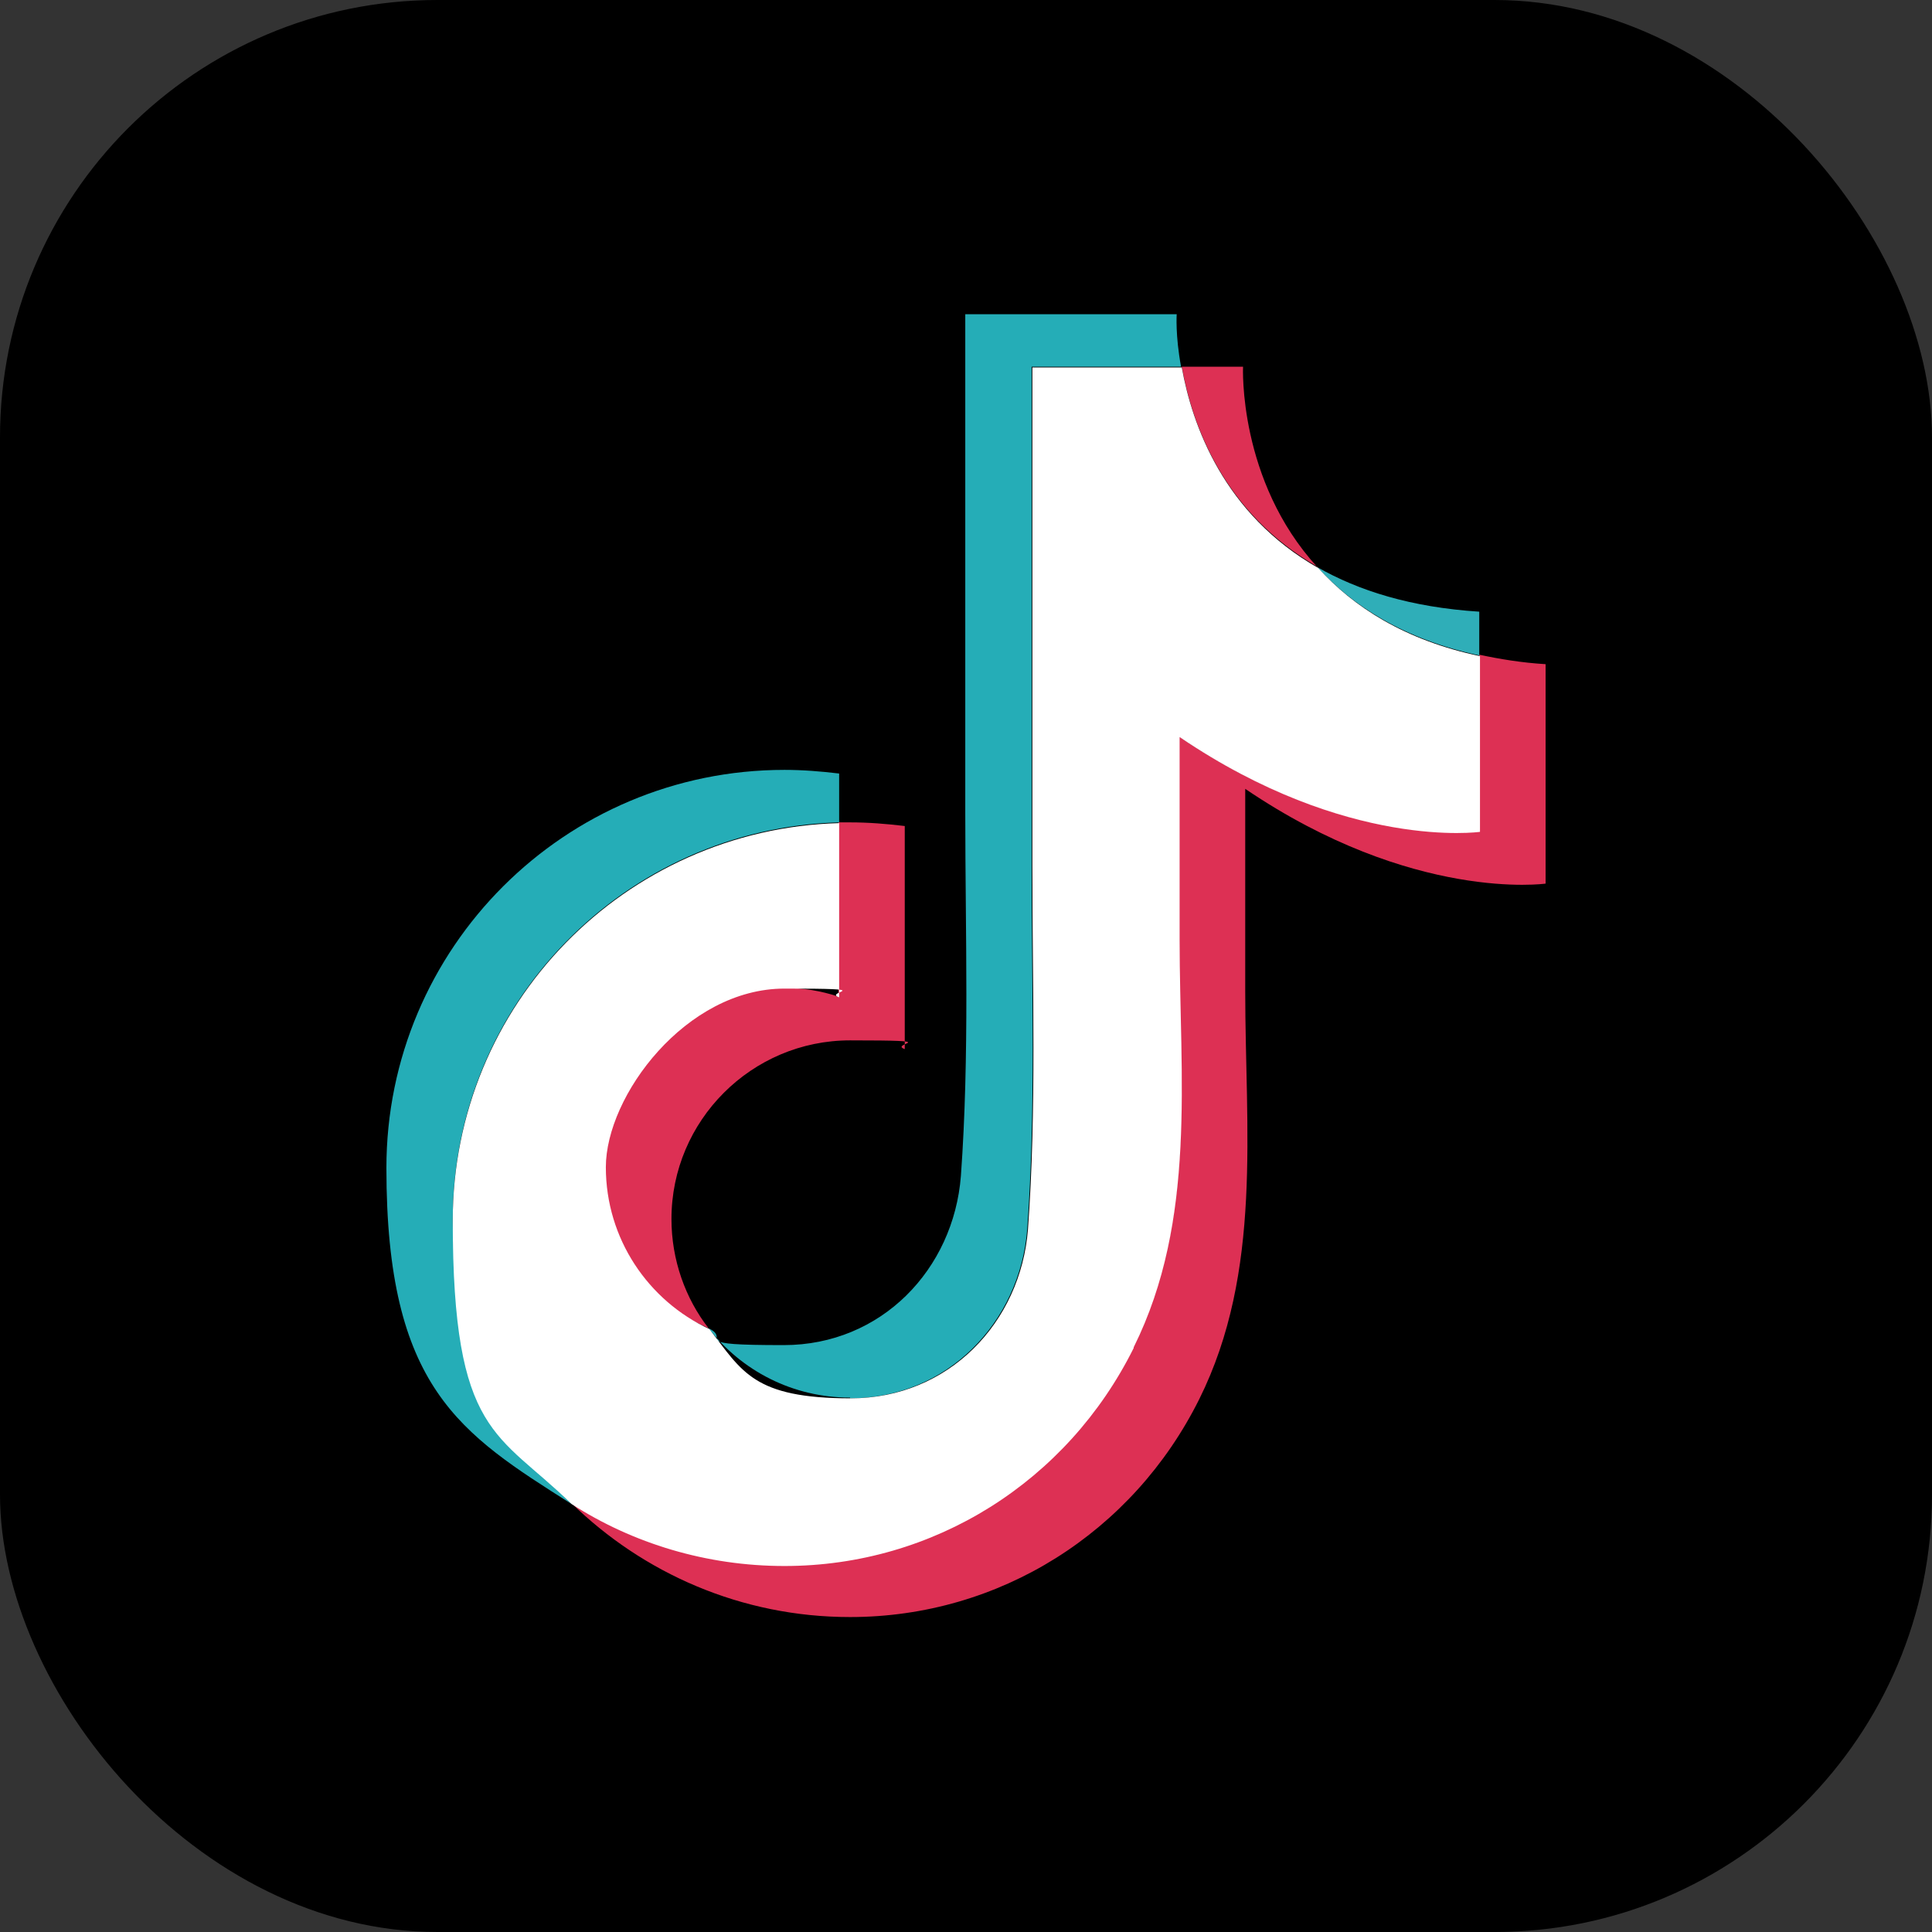 <?xml version="1.0" encoding="UTF-8"?>
<svg id="Capa_2" data-name="Capa 2" xmlns="http://www.w3.org/2000/svg" version="1.1" viewBox="0 0 265 265">
  <rect x="0" y="0" width="265" height="265" fill="#333333" stroke="none"/>
  <defs>
    <style>
      .cls-1 {
        fill: #2faeb8;
      }

      .cls-1, .cls-2, .cls-3, .cls-4, .cls-5 {
        stroke-width: 0px;
      }

      .cls-2 {
        fill: #000;
      }

      .cls-3 {
        fill: #dd3054;
      }

      .cls-4 {
        fill: #fff;
      }

      .cls-5 {
        fill: #25adb7;
      }
    </style>
  </defs>
  <rect class="cls-2" width="265" height="265" rx="60" ry="60"/>
  <g>
    <path class="cls-3" d="M180.7,77.8c-10.9-11.9-10.2-27.5-10.2-27.5h-8.4c1.4,7.8,5.6,20,18.7,27.5Z"/>
    <path class="cls-3" d="M107.5,135.5c-13.5,0-24.5,11-24.5,24.5s5.8,18.4,14.2,22.2c-3.2-4.1-5.1-9.4-5.1-15,0-13.5,11-24.5,24.5-24.5s5.2.4,7.5,1.2v-30.6c-2.5-.3-5-.5-7.5-.5s-1,0-1.6,0v23.9c-2.4-.8-4.9-1.2-7.5-1.2Z"/>
    <path class="cls-3" d="M202.9,89.9v24.1s-18.2,2.6-41.2-13v27.8c0,18.9,2.5,38.5-6.3,55.9-9.2,18.3-27.4,29.9-47.9,29.9-10.7,0-20.8-3.1-29.2-8.5,9.9,9.7,23.4,15.7,38.3,15.7,20.5,0,38.8-11.6,47.9-29.9,8.7-17.5,6.3-37.1,6.3-55.9v-27.8c23,15.6,41.2,13,41.2,13v-30.1c-3.3-.2-6.3-.7-9.1-1.3Z"/>
    <path class="cls-1" d="M202.9,89.9v-6c-9.4-.6-16.6-2.9-22.2-6.1,4.8,5.3,11.9,9.9,22.2,12.1Z"/>
    <path class="cls-5" d="M62.1,167.3c0-29.6,23.6-53.7,53-54.5v-6.7c-2.5-.3-5-.5-7.5-.5-30.1,0-54.6,24.4-54.6,54.6s10.1,36.4,25.4,46.1c-10-9.9-16.3-23.6-16.3-38.9Z"/>
    <path class="cls-5" d="M116.6,191.8c13.3,0,23.3-10.4,24.3-23.2,1.2-16.6.6-33.2.6-49.8V50.3h20.5c-.8-4.3-.6-7.2-.6-7.2h-29v68.4c0,16.6.6,33.2-.6,49.8-1,12.8-10.9,23.2-24.3,23.2s-7.1-.8-10.3-2.3c4.5,5.8,11.5,9.5,19.4,9.5Z"/>
    <path class="cls-4" d="M155.5,184.8c8.7-17.5,6.3-37.1,6.3-55.9v-27.8c23,15.6,41.2,13,41.2,13v-24.1c-10.4-2.2-17.4-6.8-22.2-12.1-13-7.4-17.3-19.7-18.7-27.5h-20.5v68.4c0,16.6.6,33.2-.6,49.8-1,12.8-10.9,23.2-24.3,23.2s-14.9-3.7-19.4-9.5c-8.4-3.9-14.2-12.4-14.2-22.2s11-24.5,24.5-24.5,5.2.4,7.5,1.2v-23.9c-29.4.8-53,24.9-53,54.5s6.2,29,16.3,38.9c8.4,5.4,18.5,8.5,29.2,8.5,20.5,0,38.8-11.6,47.9-29.9Z"/>
  </g>
</svg>